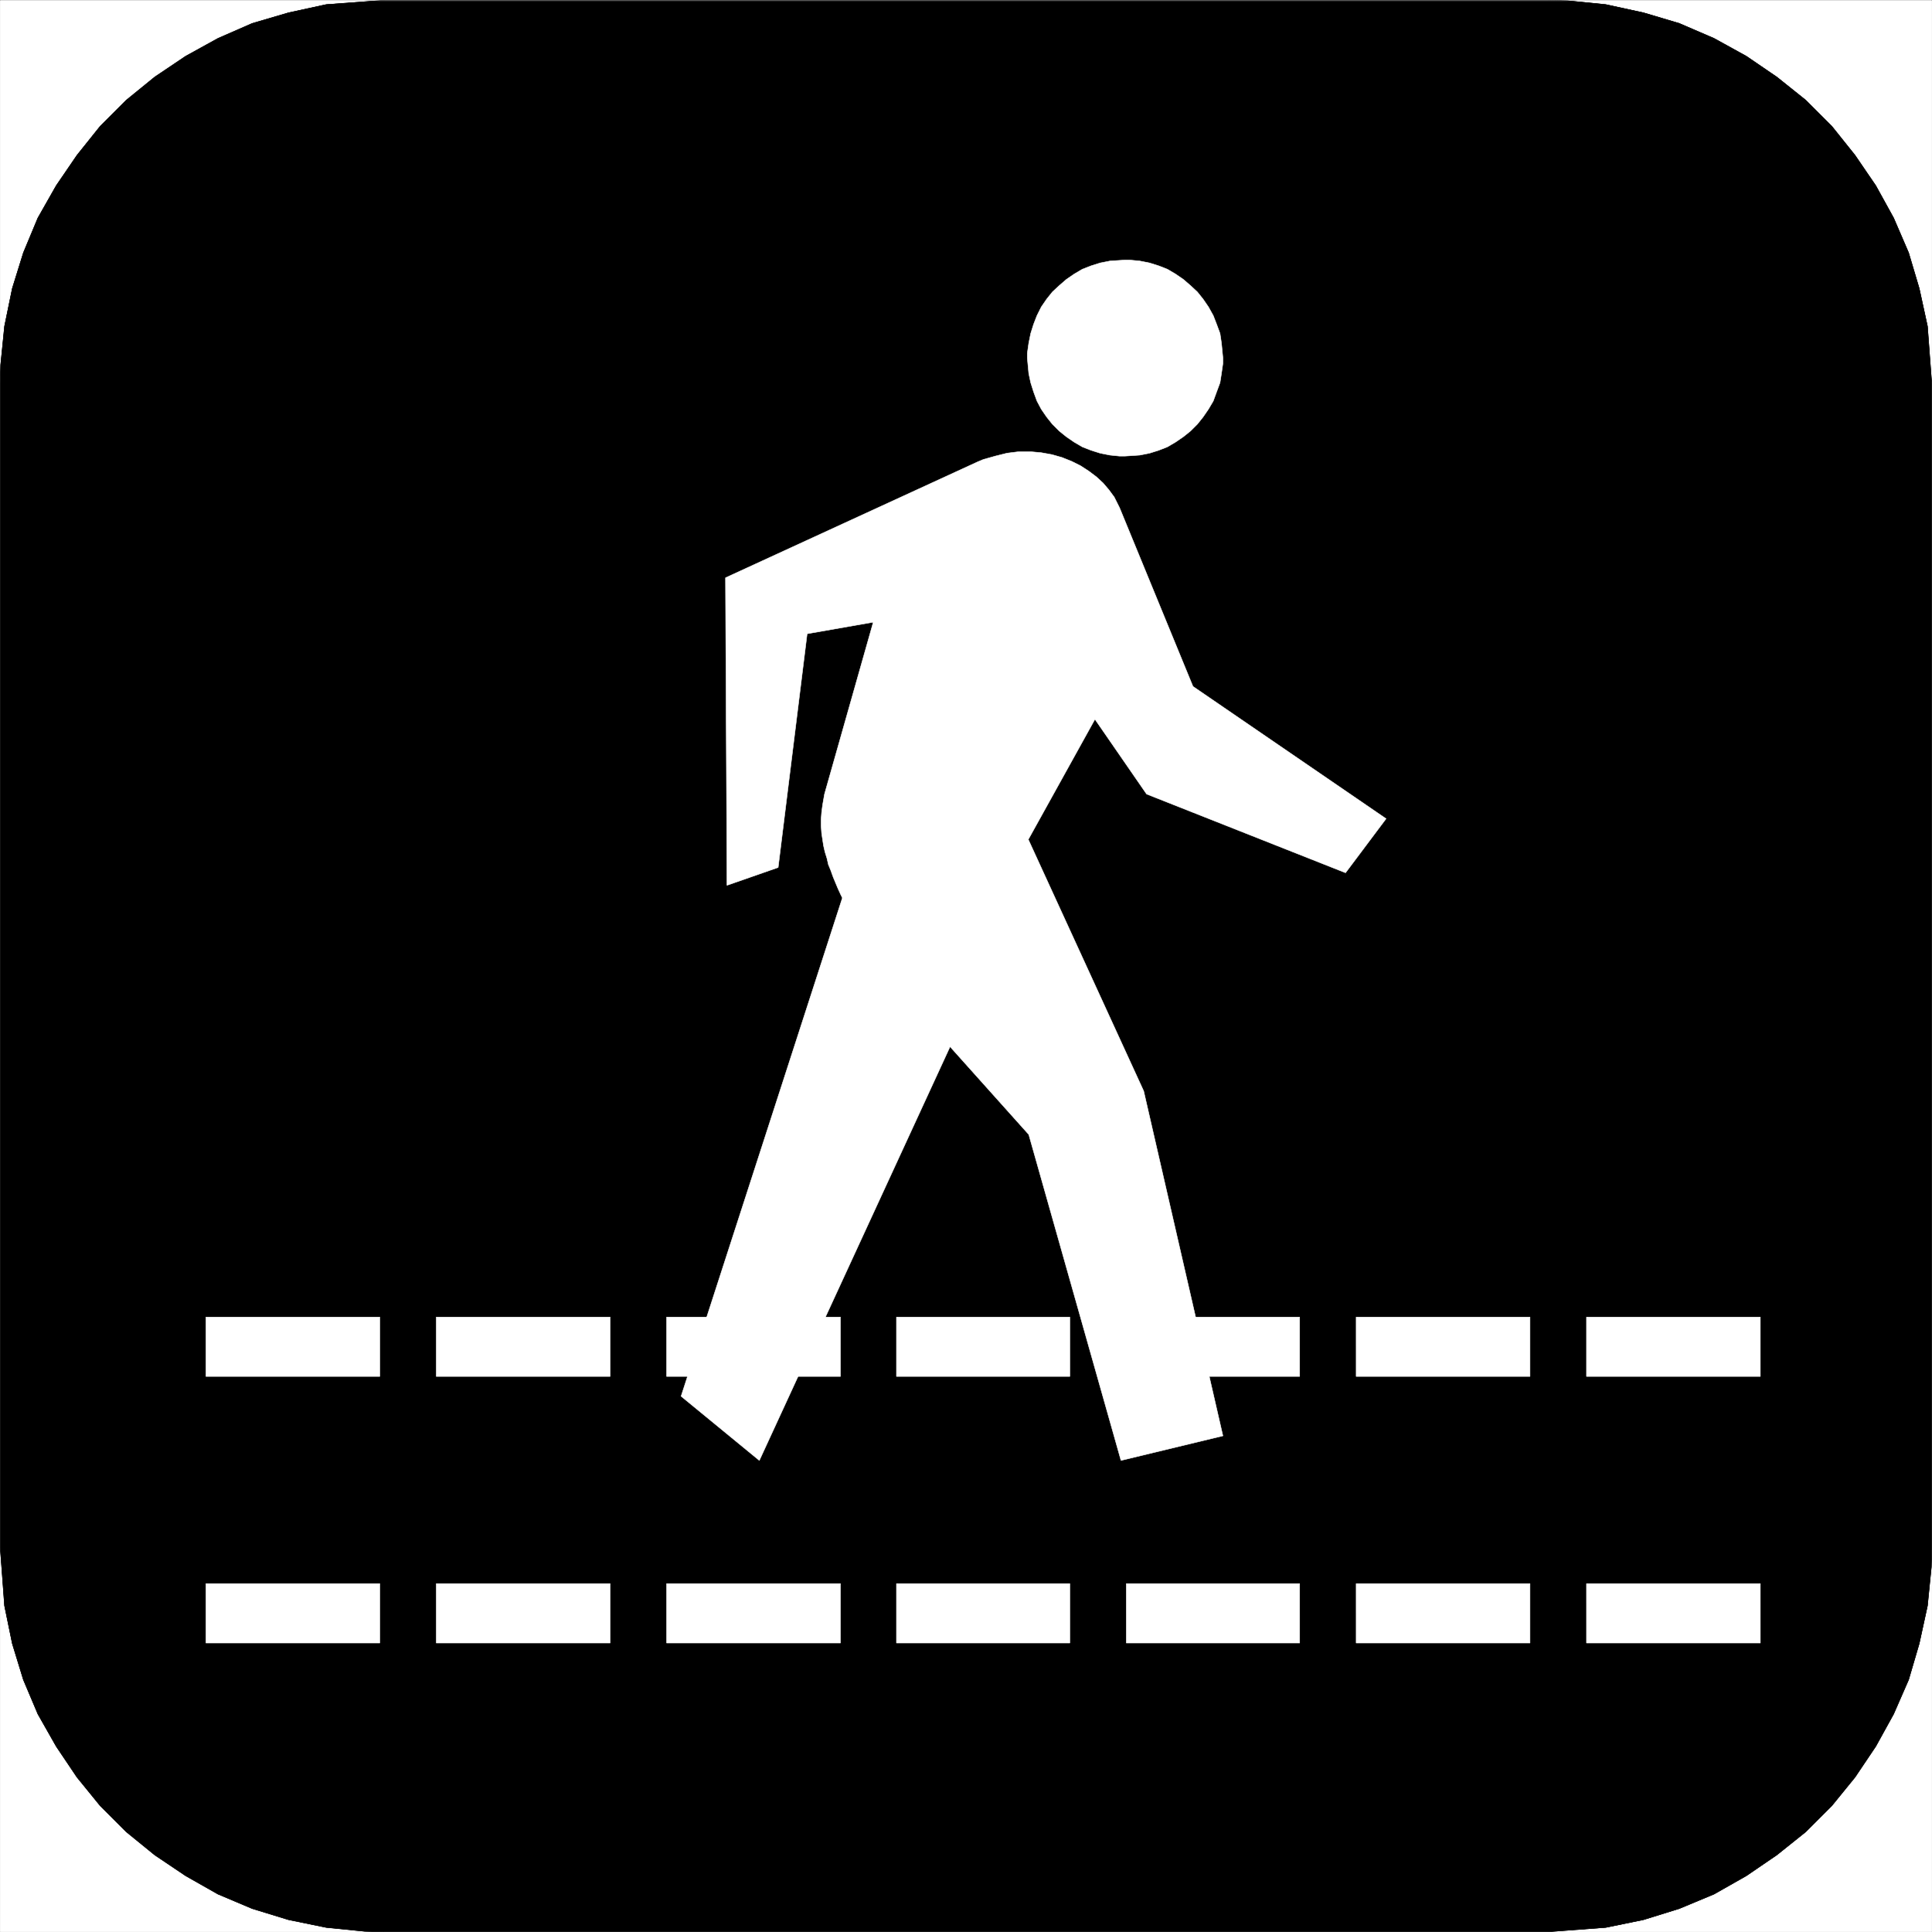 <svg width="3991.832" height="3991.832" viewBox="0 0 2993.874 2993.874" xmlns="http://www.w3.org/2000/svg"><rect x="0" y="0" width="2993.874" height="2993.874" fill="#808080" stroke="none"/><defs><clipPath id="a"><path d="M0 0h2993.144v2992.184H0Zm0 0"/></clipPath></defs><path style="fill:#fff;fill-opacity:1;fill-rule:nonzero;stroke:none" d="M0 2992.184h2993.144V-.961H0Zm0 0" transform="translate(.365 1.326)"/><g clip-path="url(#a)" transform="translate(.365 1.326)"><path style="fill:#fff;fill-opacity:1;fill-rule:evenodd;stroke:#fff;stroke-width:.14;stroke-linecap:square;stroke-linejoin:bevel;stroke-miterlimit:10;stroke-opacity:1" d="M0 .5h574.5V575H0Zm0 0" transform="matrix(5.21 0 0 -5.21 0 2994.79)"/><path style="fill:#000;fill-opacity:1;fill-rule:evenodd;stroke:#000;stroke-width:.14;stroke-linecap:square;stroke-linejoin:bevel;stroke-miterlimit:10;stroke-opacity:1" d="M114.33 575h345.99l5.74-.14 11.49-1.15 11.21-2.44 10.62-3.16 10.35-4.46 9.62-5.31 9.05-6.18 8.61-6.89 7.76-7.76 6.89-8.61 6.18-9.05 5.31-9.62 4.46-10.35 3.16-10.62 2.44-11.21 1.29-17.23V114.83l-.14-5.89-1.15-11.49-2.44-11.21-3.16-10.77-4.46-10.2-5.31-9.62-6.18-9.19-6.89-8.47-7.76-7.76-8.61-6.89-9.05-6.18-9.62-5.46-10.35-4.31-10.62-3.3-11.21-2.3L460.32.5H114.33l-5.89.14-11.49 1.15-11.21 2.3-10.77 3.3-10.2 4.31-9.62 5.46-9.19 6.18-8.47 6.89-7.76 7.76-6.89 8.47-6.18 9.19-5.46 9.62-4.31 10.2-3.3 10.77-2.3 11.21L0 114.83v345.99l.14 5.74 1.15 11.49 2.3 11.21 3.3 10.62 4.31 10.35 5.46 9.62 6.18 9.05 6.89 8.61 7.76 7.76 8.47 6.89 9.19 6.18 9.62 5.31 10.2 4.46 10.77 3.16 11.21 2.44zm0 0" transform="matrix(5.21 0 0 -5.21 0 2994.79)"/></g><path style="fill:none;stroke:#000;stroke-width:.14;stroke-linecap:square;stroke-linejoin:bevel;stroke-miterlimit:10;stroke-opacity:1" d="M114.33 575h345.99l5.74-.14 11.49-1.15 11.21-2.44 10.62-3.16 10.35-4.46 9.62-5.31 9.05-6.18 8.61-6.89 7.76-7.76 6.89-8.61 6.18-9.05 5.31-9.62 4.46-10.35 3.16-10.62 2.44-11.21 1.29-17.23V114.83l-.14-5.89-1.15-11.49-2.44-11.21-3.16-10.77-4.46-10.2-5.31-9.62-6.18-9.19-6.89-8.47-7.76-7.76-8.61-6.89-9.05-6.18-9.62-5.46-10.35-4.31-10.62-3.3-11.21-2.3L460.32.5H114.33l-5.89.14-11.49 1.15-11.21 2.3-10.77 3.3-10.2 4.31-9.62 5.46-9.19 6.18-8.47 6.89-7.76 7.76-6.89 8.47-6.18 9.19-5.46 9.62-4.31 10.2-3.3 10.77-2.3 11.21L0 114.83v345.99l.14 5.74 1.15 11.49 2.3 11.21 3.3 10.62 4.31 10.35 5.46 9.62 6.18 9.05 6.89 8.61 7.76 7.76 8.47 6.89 9.19 6.18 9.62 5.31 10.2 4.46 10.77 3.16 11.21 2.44zm0 0" transform="matrix(5.21 0 0 -5.21 .365 2996.116)"/><path style="fill:#fff;fill-opacity:1;fill-rule:evenodd;stroke:#fff;stroke-width:.14;stroke-linecap:square;stroke-linejoin:bevel;stroke-miterlimit:10;stroke-opacity:1" d="m332.92 424.05 21.83-53.14 57.45-39.35-12.06-16.09-59.17 23.41-15.37 22.26-19.82-35.76 34.32-74.83L363.66 148l-30.31-7.32-27.43 96.94-23.41 26.14-56.73-123.08-23.27 19.1L250.48 308l-.43.86-.86 1.87-.72 1.72-.72 1.73-.72 2.01-.71 1.72-.43 1.87-.58 1.87-.43 1.86-.29 1.87-.28 1.87-.15 2.15v2.01l.15 2.01.28 2.16.58 3.3 14.5 51.13-19.67-3.45-8.62-69.51-15.22-5.31-.44 91.48 74.98 34.47 1.72.72 3.59 1.01 3.45.86 3.45.43h3.59l3.16-.29 3.16-.57 3.01-.86 2.87-1.15 2.59-1.29 2.44-1.58 2.3-1.73 2.01-1.86 1.72-2.02 1.58-2.15zm1.58 73.68h1.44l3.01-.29 2.88-.57 2.73-.86 2.58-1.01 2.44-1.44 2.3-1.58 2.16-1.86 2.01-1.87 1.72-2.15 1.58-2.3 1.44-2.59 1-2.58 1.01-2.73.43-2.87.43-4.46v-1.58l-.43-3.01-.43-2.73-1.01-2.73-1-2.73-1.44-2.44-1.58-2.3-1.72-2.15-2.01-2.01-2.16-1.73-2.3-1.58-2.44-1.43-2.58-1.01-2.73-.86-2.88-.57-4.45-.29h-1.58l-2.87.29-2.87.57-2.73.86-2.59 1.01-2.44 1.43-2.3 1.58-2.15 1.73-2.01 2.01-1.72 2.15-1.58 2.3-1.3 2.44-1 2.73-.86 2.73-.58 2.73-.43 4.59v1.44l.43 3.02.58 2.87.86 2.73 1 2.58 1.3 2.59 1.58 2.3 1.72 2.15 2.01 1.87 2.15 1.86 2.3 1.58 2.44 1.44 2.59 1.01 2.73.86 2.87.57zM61.18 104.05h51.71V86.39H61.18Zm0 79.28h51.71v-17.66H61.18Zm68.51-79.28h51.71V86.39h-51.71zm0 79.28h51.71v-17.66h-51.71zm68.51-79.28h51.71V86.39H198.2zm0 0" transform="matrix(5.21 0 0 -5.21 .365 2996.116)"/><path style="fill:#fff;fill-opacity:1;fill-rule:evenodd;stroke:#fff;stroke-width:.14;stroke-linecap:square;stroke-linejoin:bevel;stroke-miterlimit:10;stroke-opacity:1" d="M198.2 183.33h51.71v-17.66H198.2zm68.37-79.28h51.56V86.39h-51.56Zm0 79.28h51.56v-17.66h-51.56Zm68.36-79.28h51.56V86.39h-51.56zm0 79.28h51.56v-17.66h-51.56zm68.37-79.28H455V86.39h-51.7zm0 79.28H455v-17.66h-51.7zm68.51-79.28h51.7V86.39h-51.7zm0 79.28h51.7v-17.66h-51.7zm0 0" transform="matrix(5.21 0 0 -5.21 .365 2996.116)"/></svg>
